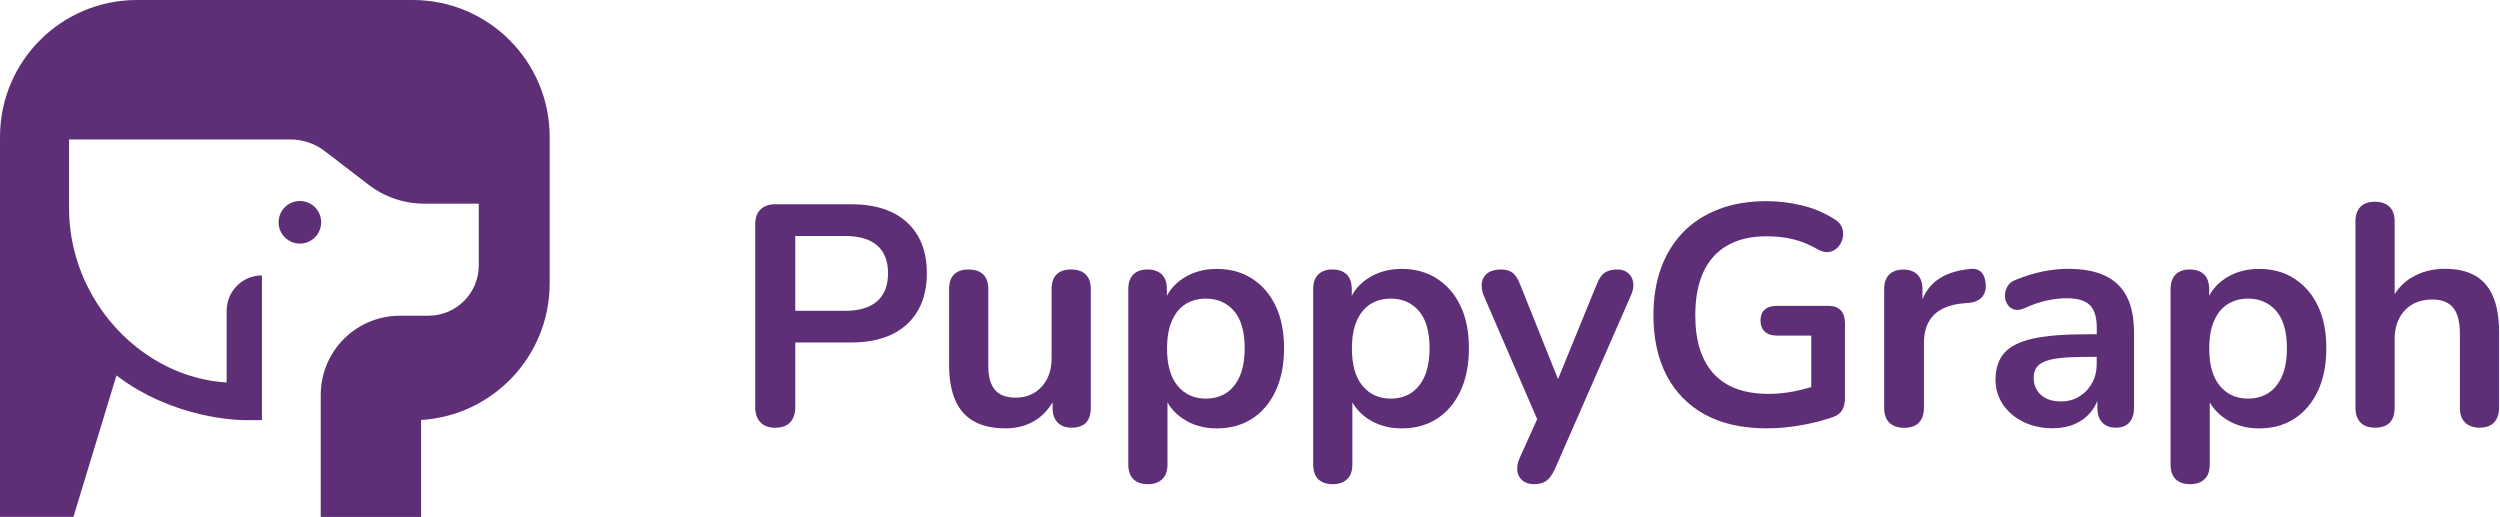 <svg width="1093" height="226" viewBox="0 0 1093 226" fill="none" xmlns="http://www.w3.org/2000/svg">
<path d="M180.445 0H59.846C26.771 0 0 26.803 0 59.846V154.773V183.678V225.968H32.105L44.973 183.678L50.923 164.149C75.98 183.29 104.788 183.678 106.825 183.678H106.953H114.519V154.773V120.404C106.016 120.404 99.097 127.323 99.097 135.826V154.773V167.221C86.261 166.445 74.137 161.951 63.758 154.773C43.745 140.967 30.198 117.268 30.198 91.111V60.978H127.032C132.432 60.978 137.669 62.756 141.969 66.054L161.239 80.83C168.19 86.165 176.726 89.042 185.488 89.042H209.317V116.039C209.317 128.164 199.488 138.025 187.331 138.025H174.819C162.242 138.025 151.216 144.75 145.17 154.805C142.034 160.011 140.223 166.121 140.223 172.62V183.71V226H184.098V183.613C215.46 181.738 240.323 155.711 240.323 123.864V59.879C240.323 26.803 213.52 0 180.445 0Z" fill="#5E2F76"/>
<path d="M131.106 87.878C125.965 87.878 121.794 92.049 121.794 97.189C121.794 102.33 125.965 106.501 131.106 106.501C136.247 106.501 140.417 102.33 140.417 97.189C140.45 92.049 136.279 87.878 131.106 87.878Z" fill="#5E2F76"/>
<path d="M338.935 187.008C336.09 187.008 333.924 186.199 332.437 184.615C330.917 183.031 330.173 180.8 330.173 177.955V98.224C330.173 95.315 330.949 93.084 332.501 91.564C334.053 90.044 336.251 89.301 339.064 89.301H372.075C382.68 89.301 390.86 91.952 396.583 97.254C402.338 102.557 405.215 109.961 405.215 119.434C405.215 128.94 402.338 136.344 396.583 141.711C390.828 147.045 382.648 149.729 372.075 149.729H347.698V177.955C347.698 180.8 346.953 182.999 345.498 184.615C344.043 186.199 341.845 187.008 338.935 187.008ZM347.698 135.891H369.36C375.567 135.891 380.288 134.501 383.456 131.72C386.657 128.94 388.241 124.833 388.241 119.466C388.241 114.067 386.657 110.026 383.456 107.277C380.255 104.529 375.567 103.171 369.36 103.171H347.698V135.891Z" fill="#5E2F76"/>
<path d="M474.633 119.951C473.113 118.529 471.011 117.817 468.263 117.817C465.514 117.817 463.413 118.529 461.958 119.951C460.503 121.374 459.76 123.54 459.76 126.45V156.583C459.76 161.789 458.304 165.96 455.362 169.128C452.452 172.264 448.702 173.848 444.143 173.848C439.94 173.848 436.869 172.717 434.961 170.421C433.054 168.126 432.083 164.634 432.083 159.881V126.45C432.083 123.54 431.34 121.374 429.82 119.951C428.301 118.529 426.199 117.817 423.451 117.817C420.703 117.817 418.601 118.529 417.146 119.951C415.691 121.374 414.947 123.54 414.947 126.45V159.59C414.947 165.701 415.853 170.809 417.631 174.948C419.409 179.054 422.125 182.125 425.779 184.195C429.432 186.264 434.056 187.266 439.617 187.266C444.919 187.266 449.511 185.941 453.39 183.29C456.139 181.414 458.401 178.925 460.18 175.885V178.213C460.18 181.059 460.924 183.225 462.379 184.712C463.834 186.232 465.903 186.975 468.554 186.975C474.115 186.975 476.896 184.065 476.896 178.213V126.418C476.896 123.54 476.12 121.341 474.633 119.951Z" fill="#5E2F76"/>
<path d="M557.726 133.79C555.268 128.616 551.809 124.64 547.38 121.794C542.95 118.949 537.809 117.559 531.957 117.559C526.299 117.559 521.352 118.981 517.084 121.794C514.045 123.831 511.717 126.353 510.165 129.328V126.45C510.165 123.605 509.421 121.471 507.966 120.016C506.511 118.561 504.41 117.818 501.662 117.818C499.011 117.818 496.942 118.561 495.487 120.016C494.032 121.471 493.288 123.637 493.288 126.45V203.044C493.288 205.89 494.032 208.024 495.487 209.478C496.942 210.933 499.043 211.677 501.791 211.677C504.539 211.677 506.641 210.933 508.161 209.478C509.68 208.024 510.424 205.857 510.424 203.044V175.918C512.04 178.731 514.304 181.156 517.278 183.128C521.482 185.908 526.364 187.299 531.925 187.299C537.874 187.299 543.015 185.876 547.412 183.063C551.809 180.218 555.236 176.177 557.693 170.939C560.15 165.701 561.379 159.493 561.379 152.38C561.411 145.138 560.183 138.93 557.726 133.79ZM542.044 164.472C540.622 167.706 538.65 170.163 536.096 171.812C533.542 173.461 530.567 174.269 527.204 174.269C522.096 174.269 517.99 172.426 514.886 168.708C511.782 165.022 510.23 159.558 510.23 152.348C510.23 147.498 510.941 143.457 512.364 140.224C513.786 136.99 515.759 134.565 518.313 132.949C520.867 131.365 523.842 130.556 527.204 130.556C532.313 130.556 536.418 132.367 539.522 135.956C542.626 139.577 544.179 145.009 544.179 152.316C544.146 157.198 543.435 161.239 542.044 164.472Z" fill="#5E2F76"/>
<path d="M638.555 133.79C636.098 128.616 632.639 124.64 628.209 121.794C623.78 118.949 618.639 117.559 612.787 117.559C607.129 117.559 602.182 118.981 597.914 121.794C594.875 123.831 592.547 126.353 590.995 129.328V126.45C590.995 123.605 590.251 121.471 588.796 120.016C587.341 118.561 585.24 117.818 582.492 117.818C579.84 117.818 577.771 118.561 576.316 120.016C574.861 121.471 574.118 123.637 574.118 126.45V203.044C574.118 205.89 574.861 208.024 576.316 209.478C577.771 210.933 579.873 211.677 582.621 211.677C585.369 211.677 587.471 210.933 588.99 209.478C590.51 208.024 591.253 205.857 591.253 203.044V175.918C592.87 178.731 595.134 181.156 598.108 183.128C602.311 185.908 607.193 187.299 612.755 187.299C618.704 187.299 623.845 185.876 628.242 183.063C632.639 180.218 636.066 176.177 638.523 170.939C640.98 165.701 642.208 159.493 642.208 152.38C642.241 145.138 641.013 138.93 638.555 133.79ZM622.874 164.472C621.451 167.706 619.48 170.163 616.925 171.812C614.371 173.461 611.397 174.269 608.034 174.269C602.926 174.269 598.819 172.426 595.716 168.708C592.612 165.022 591.06 159.558 591.06 152.348C591.06 147.498 591.771 143.457 593.194 140.224C594.616 136.99 596.589 134.565 599.143 132.949C601.697 131.365 604.672 130.556 608.034 130.556C613.143 130.556 617.248 132.367 620.352 135.956C623.456 139.577 625.008 145.009 625.008 152.316C624.976 157.198 624.264 161.239 622.874 164.472Z" fill="#5E2F76"/>
<path d="M714.05 123.508C713.791 121.826 713.048 120.436 711.852 119.402C710.655 118.367 709.071 117.817 707.067 117.817C704.771 117.817 702.961 118.302 701.57 119.24C700.18 120.178 699.016 121.956 698.014 124.51L681.169 165.733L664.712 124.639C663.709 121.988 662.578 120.178 661.285 119.24C659.992 118.27 658.31 117.817 656.209 117.817C653.751 117.817 651.811 118.335 650.389 119.402C648.966 120.469 648.125 121.859 647.867 123.572C647.608 125.318 647.867 127.194 648.675 129.198L672.051 183.257L664.292 200.458C663.483 202.365 663.16 204.208 663.386 205.922C663.613 207.668 664.356 209.058 665.649 210.093C666.943 211.127 668.559 211.677 670.596 211.677C672.795 211.677 674.573 211.224 675.931 210.319C677.289 209.414 678.582 207.668 679.779 205.114L713.081 129.069C713.986 127.032 714.309 125.189 714.05 123.508Z" fill="#5E2F76"/>
<path d="M804.676 135.568C803.448 134.339 801.67 133.725 799.407 133.725H776.807C774.511 133.725 772.765 134.274 771.536 135.374C770.308 136.473 769.694 138.057 769.694 140.159C769.694 142.163 770.308 143.78 771.536 144.944C772.765 146.14 774.543 146.722 776.807 146.722H791.873V169.225C789.416 169.969 786.894 170.615 784.339 171.1C780.589 171.844 776.903 172.2 773.25 172.2C762.645 172.2 754.659 169.29 749.26 163.438C743.86 157.586 741.177 149.05 741.177 137.831C741.177 130.427 742.341 124.187 744.669 119.046C746.997 113.937 750.489 110.025 755.144 107.342C759.8 104.658 765.522 103.3 772.28 103.3C776.677 103.3 780.654 103.753 784.211 104.658C787.767 105.564 791.292 107.019 794.751 109.055C796.562 110.058 798.242 110.413 799.762 110.155C801.281 109.896 802.511 109.185 803.545 108.086C804.548 106.986 805.226 105.693 805.614 104.173C805.97 102.654 805.905 101.199 805.42 99.712C804.903 98.257 803.901 97.028 802.349 96.026C797.79 93.116 792.908 91.014 787.767 89.786C782.594 88.557 777.453 87.943 772.344 87.943C764.585 87.943 757.634 89.107 751.523 91.434C745.412 93.762 740.207 97.093 735.971 101.425C731.736 105.758 728.47 110.995 726.239 117.106C724.008 123.217 722.876 130.136 722.876 137.799C722.876 147.951 724.784 156.713 728.632 164.117C732.479 171.521 738.073 177.211 745.413 181.253C752.752 185.262 761.772 187.266 772.474 187.266C777.485 187.266 782.626 186.781 787.832 185.844C793.037 184.906 797.661 183.678 801.67 182.223C803.416 181.576 804.676 180.574 805.452 179.216C806.228 177.858 806.617 176.144 806.617 174.14V140.838C806.52 138.542 805.905 136.796 804.676 135.568Z" fill="#5E2F76"/>
<path d="M868.177 124.252C867.983 121.891 867.336 120.113 866.204 118.982C865.072 117.85 863.521 117.365 861.613 117.559C855.406 118.109 850.426 119.79 846.676 122.635C843.96 124.672 841.923 127.42 840.5 130.847V126.483C840.5 123.637 839.757 121.504 838.302 120.049C836.847 118.594 834.777 117.85 832.126 117.85C829.475 117.85 827.406 118.594 825.951 120.049C824.496 121.504 823.753 123.67 823.753 126.483V178.278C823.753 181.123 824.496 183.29 826.016 184.777C827.535 186.297 829.702 187.04 832.515 187.04C835.36 187.04 837.494 186.297 838.949 184.777C840.403 183.257 841.147 181.091 841.147 178.278V149.923C841.147 144.718 842.57 140.676 845.383 137.799C848.228 134.921 852.398 133.208 857.992 132.658L860.999 132.399C863.456 132.141 865.299 131.268 866.56 129.877C867.821 128.39 868.338 126.547 868.177 124.252Z" fill="#5E2F76"/>
<path d="M929.833 129.651C927.732 125.577 924.563 122.538 920.295 120.533C916.06 118.529 910.628 117.526 904.065 117.526C900.864 117.526 897.34 117.882 893.46 118.626C889.58 119.369 885.538 120.598 881.335 122.312C879.589 122.958 878.361 123.928 877.65 125.254C876.906 126.579 876.55 127.937 876.55 129.295C876.55 130.653 876.906 131.914 877.65 133.078C878.393 134.21 879.396 134.986 880.721 135.341C882.047 135.697 883.567 135.471 885.313 134.662C888.708 133.11 891.908 132.011 894.98 131.365C898.052 130.718 900.896 130.395 903.548 130.395C908.3 130.395 911.663 131.397 913.7 133.401C915.704 135.406 916.707 138.704 916.707 143.263V146.14H911.922C902.255 146.14 894.527 146.787 888.772 148.048C883.017 149.341 878.846 151.41 876.292 154.288C873.738 157.165 872.444 161.078 872.444 165.992C872.444 170.001 873.511 173.622 875.677 176.823C877.811 180.024 880.786 182.546 884.568 184.421C888.351 186.296 892.684 187.234 897.501 187.234C901.155 187.234 904.388 186.587 907.233 185.326C910.078 184.033 912.407 182.255 914.282 179.927C915.414 178.537 916.286 176.953 916.965 175.271V178.214C916.965 181.059 917.677 183.225 919.099 184.712C920.522 186.232 922.494 186.975 925.048 186.975C927.602 186.975 929.575 186.232 930.933 184.712C932.291 183.193 933.002 181.026 933.002 178.214V145.332C932.97 138.962 931.935 133.725 929.833 129.651ZM914.605 167.544C913.247 170.001 911.372 171.941 909.044 173.364C906.716 174.786 904.033 175.498 901.026 175.498C897.275 175.498 894.365 174.528 892.264 172.62C890.162 170.712 889.128 168.223 889.128 165.216C889.128 162.856 889.839 160.981 891.261 159.655C892.684 158.329 895.076 157.392 898.439 156.842C901.801 156.292 906.328 156.034 912.018 156.034H916.675V159.041C916.675 162.242 915.995 165.087 914.605 167.544Z" fill="#5E2F76"/>
<path d="M1013.41 133.79C1010.95 128.616 1007.49 124.64 1003.07 121.794C998.636 118.949 993.495 117.559 987.643 117.559C981.985 117.559 977.038 118.981 972.77 121.794C969.731 123.831 967.403 126.353 965.851 129.328V126.45C965.851 123.605 965.108 121.471 963.653 120.016C962.198 118.561 960.096 117.818 957.348 117.818C954.696 117.818 952.627 118.561 951.172 120.016C949.718 121.471 948.974 123.637 948.974 126.45V203.044C948.974 205.89 949.718 208.024 951.172 209.478C952.627 210.933 954.729 211.677 957.477 211.677C960.225 211.677 962.327 210.933 963.846 209.478C965.366 208.024 966.11 205.857 966.11 203.044V175.918C967.727 178.731 969.99 181.156 972.964 183.128C977.167 185.908 982.05 187.299 987.611 187.299C993.56 187.299 998.701 185.876 1003.1 183.063C1007.49 180.218 1010.92 176.177 1013.38 170.939C1015.84 165.701 1017.07 159.493 1017.07 152.38C1017.1 145.138 1015.87 138.93 1013.41 133.79ZM997.698 164.472C996.275 167.706 994.303 170.163 991.749 171.812C989.195 173.461 986.22 174.269 982.858 174.269C977.749 174.269 973.643 172.426 970.539 168.708C967.435 165.022 965.884 159.558 965.884 152.348C965.884 147.498 966.595 143.457 968.017 140.224C969.44 136.99 971.412 134.565 973.967 132.949C976.521 131.365 979.495 130.556 982.858 130.556C987.966 130.556 992.073 132.367 995.177 135.956C998.28 139.577 999.832 145.009 999.832 152.316C999.832 157.198 999.12 161.239 997.698 164.472Z" fill="#5E2F76"/>
<path d="M1089.97 129.651C1088.23 125.577 1085.64 122.538 1082.15 120.533C1078.69 118.529 1074.26 117.527 1068.86 117.527C1063.46 117.527 1058.64 118.788 1054.41 121.309C1051.34 123.12 1048.85 125.577 1046.94 128.616V96.834C1046.94 93.989 1046.2 91.855 1044.68 90.4C1043.16 88.945 1041.06 88.201 1038.31 88.201C1035.56 88.201 1033.46 88.945 1032 90.4C1030.55 91.855 1029.8 94.021 1029.8 96.834V178.214C1029.8 181.059 1030.55 183.225 1032 184.712C1033.46 186.232 1035.56 186.976 1038.31 186.976C1044.06 186.976 1046.94 184.066 1046.94 178.214V148.21C1046.94 143.004 1048.43 138.833 1051.4 135.665C1054.38 132.529 1058.35 130.944 1063.4 130.944C1067.5 130.944 1070.54 132.141 1072.51 134.501C1074.49 136.861 1075.46 140.676 1075.46 145.882V178.214C1075.46 181.059 1076.2 183.225 1077.72 184.712C1079.24 186.2 1081.34 186.976 1084.09 186.976C1086.84 186.976 1088.94 186.232 1090.39 184.712C1091.85 183.193 1092.59 181.027 1092.59 178.214V145.073C1092.59 138.866 1091.72 133.725 1089.97 129.651Z" fill="#5E2F76"/>
</svg>
